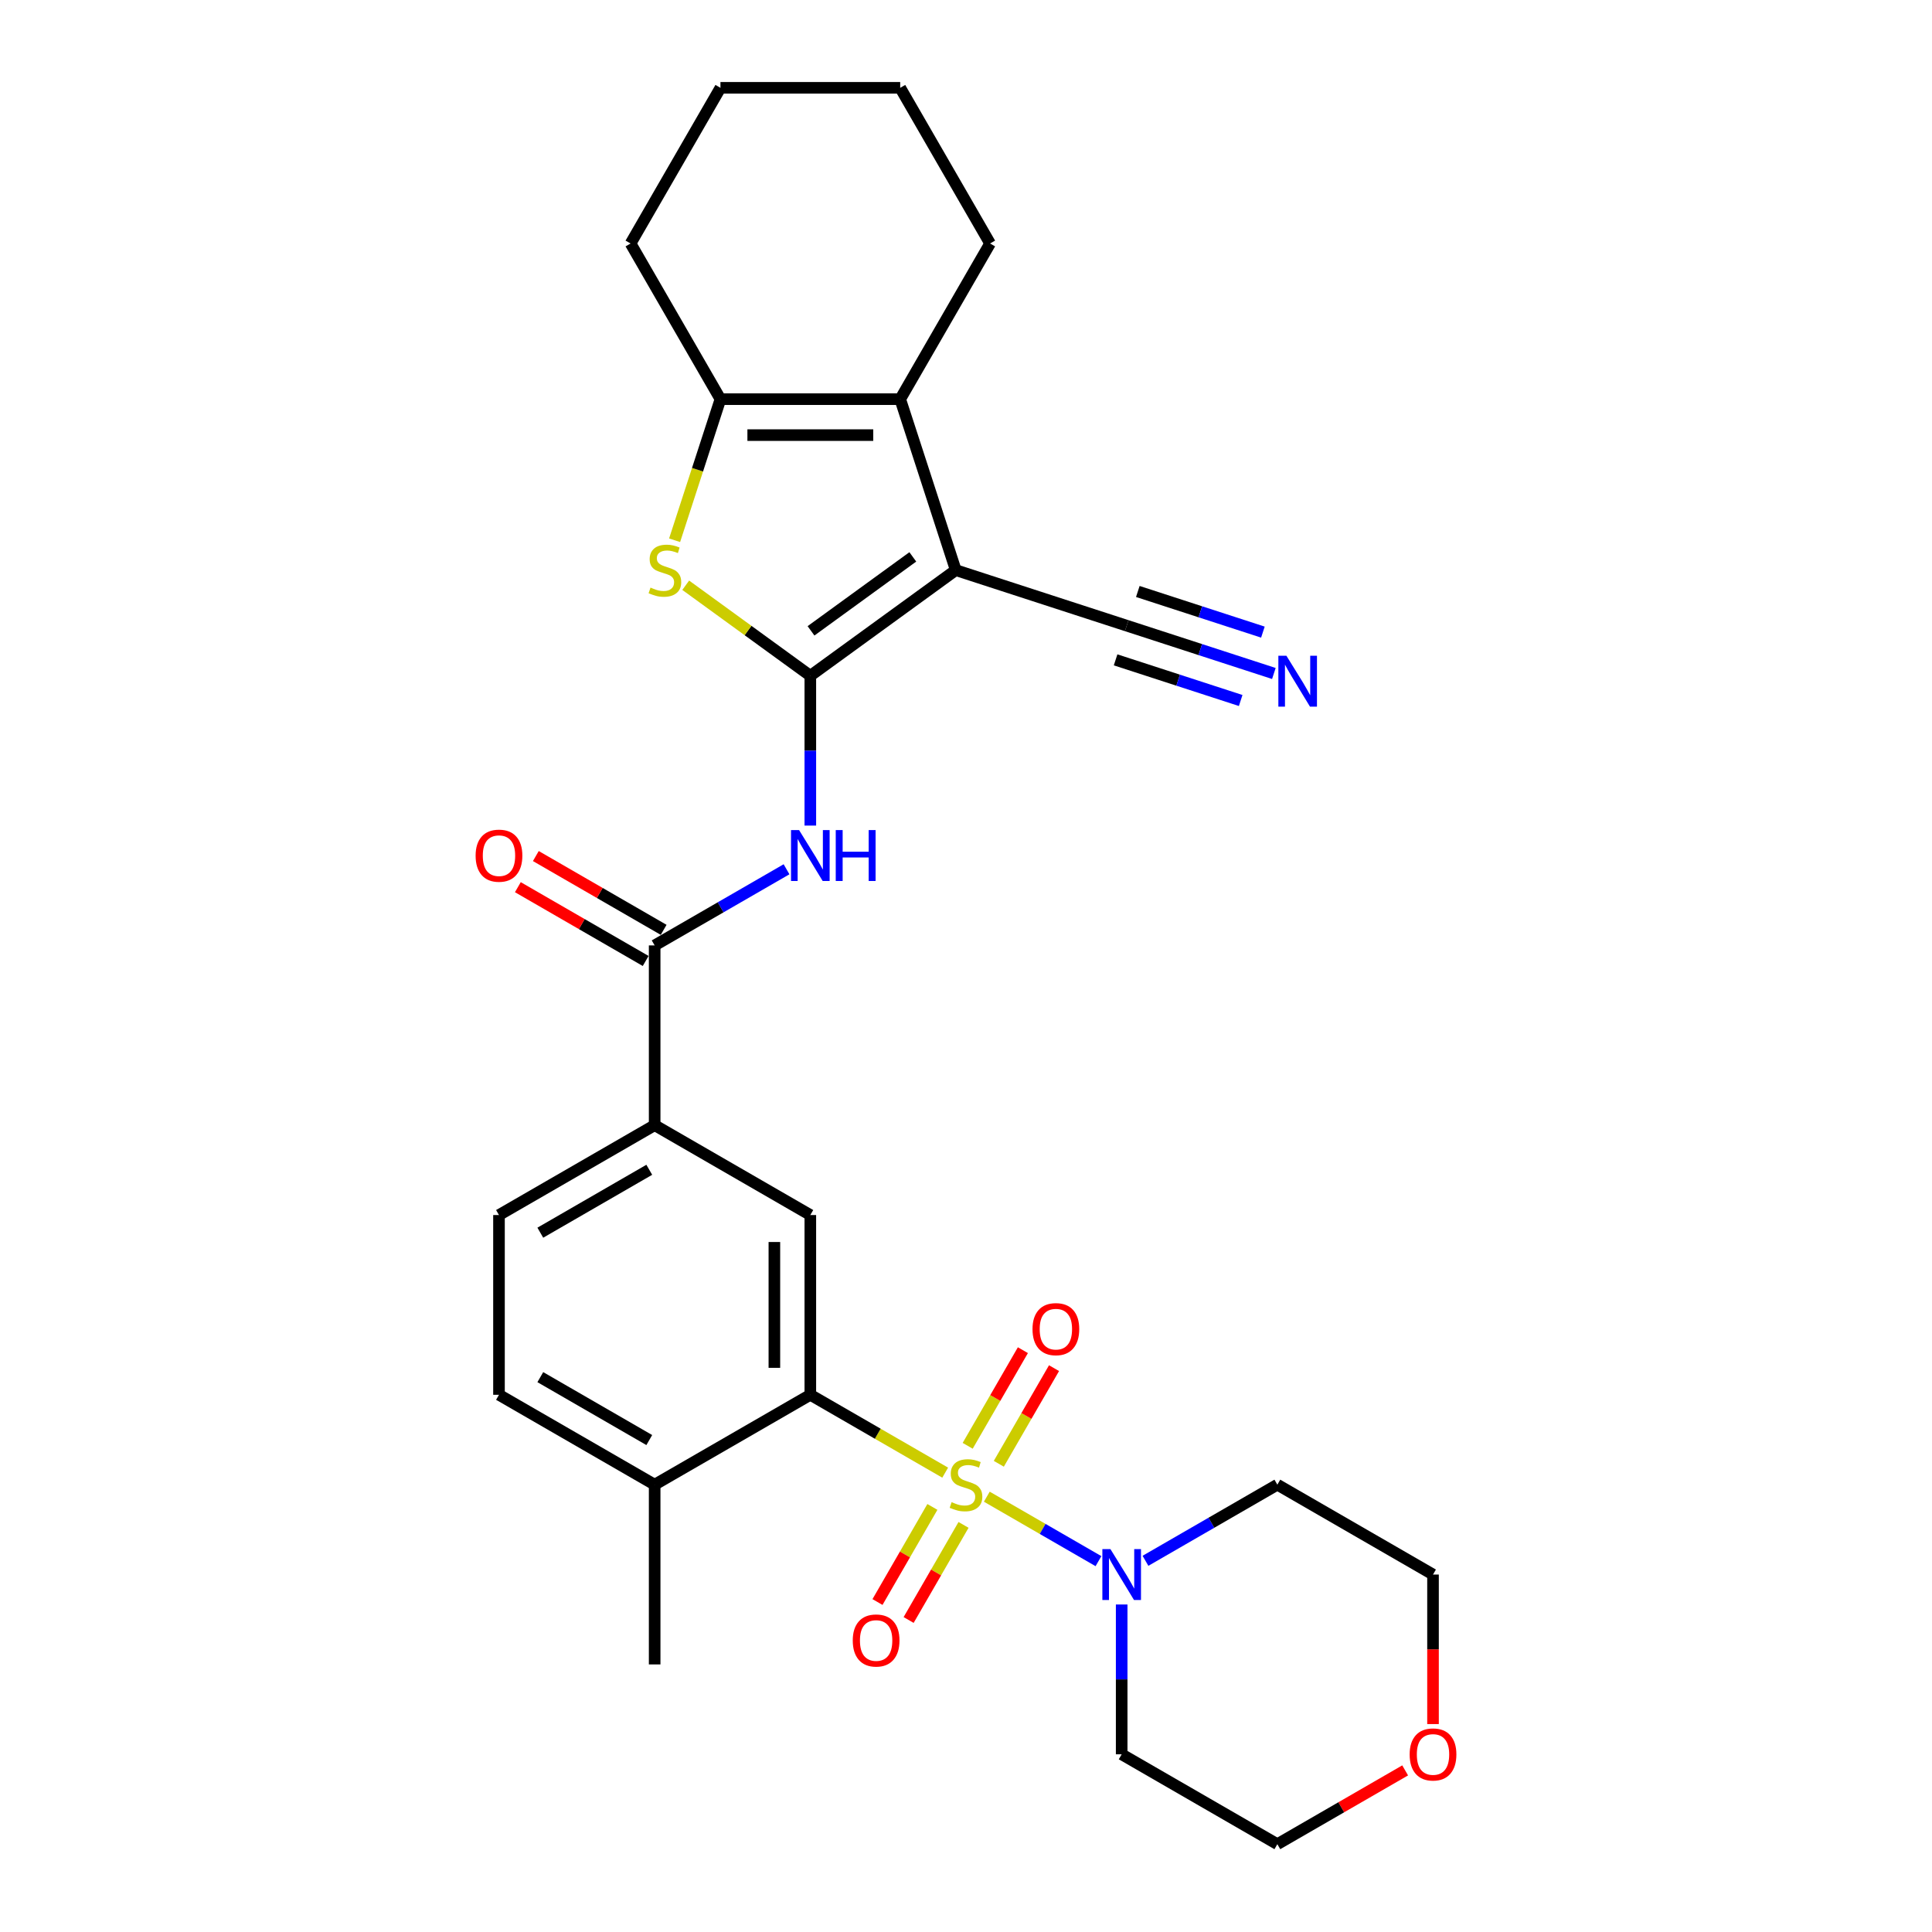 <?xml version='1.0' encoding='iso-8859-1'?>
<svg version='1.1' baseProfile='full'
              xmlns='http://www.w3.org/2000/svg'
                      xmlns:rdkit='http://www.rdkit.org/xml'
                      xmlns:xlink='http://www.w3.org/1999/xlink'
                  xml:space='preserve'
width='1000px' height='1000px' viewBox='0 0 1000 1000'>
<!-- END OF HEADER -->
<rect style='opacity:1.0;fill:#FFFFFF;stroke:none' width='1000' height='1000' x='0' y='0'> </rect>
<path class='bond-4' d='M 489.226,762.244 L 454.325,742.094' style='fill:none;fill-rule:evenodd;stroke:#CCCC00;stroke-width:6px;stroke-linecap:butt;stroke-linejoin:miter;stroke-opacity:1' />
<path class='bond-4' d='M 454.325,742.094 L 419.424,721.944' style='fill:none;fill-rule:evenodd;stroke:#000000;stroke-width:6px;stroke-linecap:butt;stroke-linejoin:miter;stroke-opacity:1' />
<path class='bond-7' d='M 510.774,774.684 L 539.671,791.368' style='fill:none;fill-rule:evenodd;stroke:#CCCC00;stroke-width:6px;stroke-linecap:butt;stroke-linejoin:miter;stroke-opacity:1' />
<path class='bond-7' d='M 539.671,791.368 L 568.568,808.052' style='fill:none;fill-rule:evenodd;stroke:#0000FF;stroke-width:6px;stroke-linecap:butt;stroke-linejoin:miter;stroke-opacity:1' />
<path class='bond-13' d='M 482.606,779.982 L 468.397,804.594' style='fill:none;fill-rule:evenodd;stroke:#CCCC00;stroke-width:6px;stroke-linecap:butt;stroke-linejoin:miter;stroke-opacity:1' />
<path class='bond-13' d='M 468.397,804.594 L 454.188,829.205' style='fill:none;fill-rule:evenodd;stroke:#FF0000;stroke-width:6px;stroke-linecap:butt;stroke-linejoin:miter;stroke-opacity:1' />
<path class='bond-13' d='M 498.722,789.287 L 484.512,813.898' style='fill:none;fill-rule:evenodd;stroke:#CCCC00;stroke-width:6px;stroke-linecap:butt;stroke-linejoin:miter;stroke-opacity:1' />
<path class='bond-13' d='M 484.512,813.898 L 470.303,838.509' style='fill:none;fill-rule:evenodd;stroke:#FF0000;stroke-width:6px;stroke-linecap:butt;stroke-linejoin:miter;stroke-opacity:1' />
<path class='bond-14' d='M 516.985,757.653 L 531.275,732.903' style='fill:none;fill-rule:evenodd;stroke:#CCCC00;stroke-width:6px;stroke-linecap:butt;stroke-linejoin:miter;stroke-opacity:1' />
<path class='bond-14' d='M 531.275,732.903 L 545.564,708.153' style='fill:none;fill-rule:evenodd;stroke:#FF0000;stroke-width:6px;stroke-linecap:butt;stroke-linejoin:miter;stroke-opacity:1' />
<path class='bond-14' d='M 500.87,748.349 L 515.16,723.599' style='fill:none;fill-rule:evenodd;stroke:#CCCC00;stroke-width:6px;stroke-linecap:butt;stroke-linejoin:miter;stroke-opacity:1' />
<path class='bond-14' d='M 515.16,723.599 L 529.449,698.849' style='fill:none;fill-rule:evenodd;stroke:#FF0000;stroke-width:6px;stroke-linecap:butt;stroke-linejoin:miter;stroke-opacity:1' />
<path class='bond-0' d='M 419.424,349.781 L 419.424,388.551' style='fill:none;fill-rule:evenodd;stroke:#000000;stroke-width:6px;stroke-linecap:butt;stroke-linejoin:miter;stroke-opacity:1' />
<path class='bond-0' d='M 419.424,388.551 L 419.424,427.321' style='fill:none;fill-rule:evenodd;stroke:#0000FF;stroke-width:6px;stroke-linecap:butt;stroke-linejoin:miter;stroke-opacity:1' />
<path class='bond-1' d='M 419.424,349.781 L 494.696,295.093' style='fill:none;fill-rule:evenodd;stroke:#000000;stroke-width:6px;stroke-linecap:butt;stroke-linejoin:miter;stroke-opacity:1' />
<path class='bond-1' d='M 419.778,326.523 L 472.468,288.242' style='fill:none;fill-rule:evenodd;stroke:#000000;stroke-width:6px;stroke-linecap:butt;stroke-linejoin:miter;stroke-opacity:1' />
<path class='bond-2' d='M 419.424,349.781 L 387.176,326.351' style='fill:none;fill-rule:evenodd;stroke:#000000;stroke-width:6px;stroke-linecap:butt;stroke-linejoin:miter;stroke-opacity:1' />
<path class='bond-2' d='M 387.176,326.351 L 354.927,302.921' style='fill:none;fill-rule:evenodd;stroke:#CCCC00;stroke-width:6px;stroke-linecap:butt;stroke-linejoin:miter;stroke-opacity:1' />
<path class='bond-3' d='M 494.696,295.093 L 465.945,206.606' style='fill:none;fill-rule:evenodd;stroke:#000000;stroke-width:6px;stroke-linecap:butt;stroke-linejoin:miter;stroke-opacity:1' />
<path class='bond-10' d='M 494.696,295.093 L 583.183,323.844' style='fill:none;fill-rule:evenodd;stroke:#000000;stroke-width:6px;stroke-linecap:butt;stroke-linejoin:miter;stroke-opacity:1' />
<path class='bond-6' d='M 349.177,279.629 L 361.041,243.118' style='fill:none;fill-rule:evenodd;stroke:#CCCC00;stroke-width:6px;stroke-linecap:butt;stroke-linejoin:miter;stroke-opacity:1' />
<path class='bond-6' d='M 361.041,243.118 L 372.904,206.606' style='fill:none;fill-rule:evenodd;stroke:#000000;stroke-width:6px;stroke-linecap:butt;stroke-linejoin:miter;stroke-opacity:1' />
<path class='bond-22' d='M 465.945,206.606 L 512.465,126.03' style='fill:none;fill-rule:evenodd;stroke:#000000;stroke-width:6px;stroke-linecap:butt;stroke-linejoin:miter;stroke-opacity:1' />
<path class='bond-31' d='M 465.945,206.606 L 372.904,206.606' style='fill:none;fill-rule:evenodd;stroke:#000000;stroke-width:6px;stroke-linecap:butt;stroke-linejoin:miter;stroke-opacity:1' />
<path class='bond-31' d='M 451.989,225.214 L 386.86,225.214' style='fill:none;fill-rule:evenodd;stroke:#000000;stroke-width:6px;stroke-linecap:butt;stroke-linejoin:miter;stroke-opacity:1' />
<path class='bond-9' d='M 419.424,721.944 L 419.424,628.903' style='fill:none;fill-rule:evenodd;stroke:#000000;stroke-width:6px;stroke-linecap:butt;stroke-linejoin:miter;stroke-opacity:1' />
<path class='bond-9' d='M 400.816,707.988 L 400.816,642.859' style='fill:none;fill-rule:evenodd;stroke:#000000;stroke-width:6px;stroke-linecap:butt;stroke-linejoin:miter;stroke-opacity:1' />
<path class='bond-15' d='M 419.424,721.944 L 338.849,768.464' style='fill:none;fill-rule:evenodd;stroke:#000000;stroke-width:6px;stroke-linecap:butt;stroke-linejoin:miter;stroke-opacity:1' />
<path class='bond-5' d='M 407.106,449.934 L 372.977,469.638' style='fill:none;fill-rule:evenodd;stroke:#0000FF;stroke-width:6px;stroke-linecap:butt;stroke-linejoin:miter;stroke-opacity:1' />
<path class='bond-5' d='M 372.977,469.638 L 338.849,489.342' style='fill:none;fill-rule:evenodd;stroke:#000000;stroke-width:6px;stroke-linecap:butt;stroke-linejoin:miter;stroke-opacity:1' />
<path class='bond-23' d='M 372.904,206.606 L 326.384,126.03' style='fill:none;fill-rule:evenodd;stroke:#000000;stroke-width:6px;stroke-linecap:butt;stroke-linejoin:miter;stroke-opacity:1' />
<path class='bond-20' d='M 592.894,807.872 L 627.023,788.168' style='fill:none;fill-rule:evenodd;stroke:#0000FF;stroke-width:6px;stroke-linecap:butt;stroke-linejoin:miter;stroke-opacity:1' />
<path class='bond-20' d='M 627.023,788.168 L 661.151,768.464' style='fill:none;fill-rule:evenodd;stroke:#000000;stroke-width:6px;stroke-linecap:butt;stroke-linejoin:miter;stroke-opacity:1' />
<path class='bond-21' d='M 580.576,830.485 L 580.576,869.255' style='fill:none;fill-rule:evenodd;stroke:#0000FF;stroke-width:6px;stroke-linecap:butt;stroke-linejoin:miter;stroke-opacity:1' />
<path class='bond-21' d='M 580.576,869.255 L 580.576,908.025' style='fill:none;fill-rule:evenodd;stroke:#000000;stroke-width:6px;stroke-linecap:butt;stroke-linejoin:miter;stroke-opacity:1' />
<path class='bond-8' d='M 338.849,489.342 L 338.849,582.383' style='fill:none;fill-rule:evenodd;stroke:#000000;stroke-width:6px;stroke-linecap:butt;stroke-linejoin:miter;stroke-opacity:1' />
<path class='bond-16' d='M 343.501,481.284 L 310.424,462.187' style='fill:none;fill-rule:evenodd;stroke:#000000;stroke-width:6px;stroke-linecap:butt;stroke-linejoin:miter;stroke-opacity:1' />
<path class='bond-16' d='M 310.424,462.187 L 277.346,443.09' style='fill:none;fill-rule:evenodd;stroke:#FF0000;stroke-width:6px;stroke-linecap:butt;stroke-linejoin:miter;stroke-opacity:1' />
<path class='bond-16' d='M 334.197,497.399 L 301.12,478.302' style='fill:none;fill-rule:evenodd;stroke:#000000;stroke-width:6px;stroke-linecap:butt;stroke-linejoin:miter;stroke-opacity:1' />
<path class='bond-16' d='M 301.12,478.302 L 268.042,459.205' style='fill:none;fill-rule:evenodd;stroke:#FF0000;stroke-width:6px;stroke-linecap:butt;stroke-linejoin:miter;stroke-opacity:1' />
<path class='bond-11' d='M 419.424,628.903 L 338.849,582.383' style='fill:none;fill-rule:evenodd;stroke:#000000;stroke-width:6px;stroke-linecap:butt;stroke-linejoin:miter;stroke-opacity:1' />
<path class='bond-12' d='M 583.183,323.844 L 621.267,336.218' style='fill:none;fill-rule:evenodd;stroke:#000000;stroke-width:6px;stroke-linecap:butt;stroke-linejoin:miter;stroke-opacity:1' />
<path class='bond-12' d='M 621.267,336.218 L 659.351,348.593' style='fill:none;fill-rule:evenodd;stroke:#0000FF;stroke-width:6px;stroke-linecap:butt;stroke-linejoin:miter;stroke-opacity:1' />
<path class='bond-12' d='M 577.433,341.541 L 609.804,352.06' style='fill:none;fill-rule:evenodd;stroke:#000000;stroke-width:6px;stroke-linecap:butt;stroke-linejoin:miter;stroke-opacity:1' />
<path class='bond-12' d='M 609.804,352.06 L 642.176,362.578' style='fill:none;fill-rule:evenodd;stroke:#0000FF;stroke-width:6px;stroke-linecap:butt;stroke-linejoin:miter;stroke-opacity:1' />
<path class='bond-12' d='M 588.933,306.147 L 621.305,316.665' style='fill:none;fill-rule:evenodd;stroke:#000000;stroke-width:6px;stroke-linecap:butt;stroke-linejoin:miter;stroke-opacity:1' />
<path class='bond-12' d='M 621.305,316.665 L 653.676,327.183' style='fill:none;fill-rule:evenodd;stroke:#0000FF;stroke-width:6px;stroke-linecap:butt;stroke-linejoin:miter;stroke-opacity:1' />
<path class='bond-30' d='M 338.849,582.383 L 258.273,628.903' style='fill:none;fill-rule:evenodd;stroke:#000000;stroke-width:6px;stroke-linecap:butt;stroke-linejoin:miter;stroke-opacity:1' />
<path class='bond-30' d='M 336.066,605.476 L 279.664,638.04' style='fill:none;fill-rule:evenodd;stroke:#000000;stroke-width:6px;stroke-linecap:butt;stroke-linejoin:miter;stroke-opacity:1' />
<path class='bond-18' d='M 338.849,768.464 L 258.273,721.944' style='fill:none;fill-rule:evenodd;stroke:#000000;stroke-width:6px;stroke-linecap:butt;stroke-linejoin:miter;stroke-opacity:1' />
<path class='bond-18' d='M 336.066,745.371 L 279.664,712.807' style='fill:none;fill-rule:evenodd;stroke:#000000;stroke-width:6px;stroke-linecap:butt;stroke-linejoin:miter;stroke-opacity:1' />
<path class='bond-26' d='M 338.849,768.464 L 338.849,861.505' style='fill:none;fill-rule:evenodd;stroke:#000000;stroke-width:6px;stroke-linecap:butt;stroke-linejoin:miter;stroke-opacity:1' />
<path class='bond-17' d='M 258.273,628.903 L 258.273,721.944' style='fill:none;fill-rule:evenodd;stroke:#000000;stroke-width:6px;stroke-linecap:butt;stroke-linejoin:miter;stroke-opacity:1' />
<path class='bond-19' d='M 727.306,916.351 L 694.228,935.448' style='fill:none;fill-rule:evenodd;stroke:#FF0000;stroke-width:6px;stroke-linecap:butt;stroke-linejoin:miter;stroke-opacity:1' />
<path class='bond-19' d='M 694.228,935.448 L 661.151,954.545' style='fill:none;fill-rule:evenodd;stroke:#000000;stroke-width:6px;stroke-linecap:butt;stroke-linejoin:miter;stroke-opacity:1' />
<path class='bond-29' d='M 741.727,892.376 L 741.727,853.68' style='fill:none;fill-rule:evenodd;stroke:#FF0000;stroke-width:6px;stroke-linecap:butt;stroke-linejoin:miter;stroke-opacity:1' />
<path class='bond-29' d='M 741.727,853.68 L 741.727,814.984' style='fill:none;fill-rule:evenodd;stroke:#000000;stroke-width:6px;stroke-linecap:butt;stroke-linejoin:miter;stroke-opacity:1' />
<path class='bond-24' d='M 661.151,768.464 L 741.727,814.984' style='fill:none;fill-rule:evenodd;stroke:#000000;stroke-width:6px;stroke-linecap:butt;stroke-linejoin:miter;stroke-opacity:1' />
<path class='bond-25' d='M 580.576,908.025 L 661.151,954.545' style='fill:none;fill-rule:evenodd;stroke:#000000;stroke-width:6px;stroke-linecap:butt;stroke-linejoin:miter;stroke-opacity:1' />
<path class='bond-27' d='M 512.465,126.03 L 465.945,45.455' style='fill:none;fill-rule:evenodd;stroke:#000000;stroke-width:6px;stroke-linecap:butt;stroke-linejoin:miter;stroke-opacity:1' />
<path class='bond-28' d='M 326.384,126.03 L 372.904,45.455' style='fill:none;fill-rule:evenodd;stroke:#000000;stroke-width:6px;stroke-linecap:butt;stroke-linejoin:miter;stroke-opacity:1' />
<path class='bond-32' d='M 465.945,45.455 L 372.904,45.455' style='fill:none;fill-rule:evenodd;stroke:#000000;stroke-width:6px;stroke-linecap:butt;stroke-linejoin:miter;stroke-opacity:1' />
<path  class='atom-0' d='M 492.557 777.508
Q 492.854 777.619, 494.083 778.14
Q 495.311 778.661, 496.651 778.996
Q 498.028 779.294, 499.367 779.294
Q 501.861 779.294, 503.312 778.103
Q 504.764 776.875, 504.764 774.754
Q 504.764 773.302, 504.019 772.409
Q 503.312 771.516, 502.196 771.032
Q 501.079 770.548, 499.218 769.99
Q 496.874 769.283, 495.46 768.613
Q 494.083 767.943, 493.078 766.529
Q 492.11 765.115, 492.11 762.733
Q 492.11 759.42, 494.343 757.374
Q 496.613 755.327, 501.079 755.327
Q 504.131 755.327, 507.592 756.778
L 506.736 759.644
Q 503.573 758.341, 501.191 758.341
Q 498.623 758.341, 497.209 759.42
Q 495.795 760.463, 495.832 762.286
Q 495.832 763.7, 496.539 764.556
Q 497.283 765.412, 498.325 765.896
Q 499.405 766.38, 501.191 766.938
Q 503.573 767.682, 504.987 768.427
Q 506.401 769.171, 507.406 770.697
Q 508.448 772.186, 508.448 774.754
Q 508.448 778.401, 505.992 780.373
Q 503.573 782.308, 499.516 782.308
Q 497.172 782.308, 495.385 781.787
Q 493.636 781.304, 491.552 780.448
L 492.557 777.508
' fill='#CCCC00'/>
<path  class='atom-3' d='M 336.71 304.136
Q 337.007 304.248, 338.235 304.769
Q 339.464 305.29, 340.803 305.625
Q 342.18 305.923, 343.52 305.923
Q 346.014 305.923, 347.465 304.732
Q 348.917 303.504, 348.917 301.382
Q 348.917 299.931, 348.172 299.038
Q 347.465 298.145, 346.349 297.661
Q 345.232 297.177, 343.371 296.619
Q 341.027 295.912, 339.612 295.242
Q 338.235 294.572, 337.231 293.158
Q 336.263 291.743, 336.263 289.361
Q 336.263 286.049, 338.496 284.002
Q 340.766 281.955, 345.232 281.955
Q 348.284 281.955, 351.745 283.407
L 350.889 286.273
Q 347.726 284.97, 345.344 284.97
Q 342.776 284.97, 341.362 286.049
Q 339.947 287.091, 339.985 288.915
Q 339.985 290.329, 340.692 291.185
Q 341.436 292.041, 342.478 292.525
Q 343.557 293.009, 345.344 293.567
Q 347.726 294.311, 349.14 295.056
Q 350.554 295.8, 351.559 297.326
Q 352.601 298.814, 352.601 301.382
Q 352.601 305.03, 350.145 307.002
Q 347.726 308.937, 343.669 308.937
Q 341.324 308.937, 339.538 308.416
Q 337.789 307.932, 335.705 307.076
L 336.71 304.136
' fill='#CCCC00'/>
<path  class='atom-6' d='M 413.6 429.647
L 422.234 443.603
Q 423.09 444.98, 424.467 447.474
Q 425.844 449.967, 425.919 450.116
L 425.919 429.647
L 429.417 429.647
L 429.417 455.996
L 425.807 455.996
L 416.54 440.737
Q 415.461 438.951, 414.307 436.904
Q 413.191 434.857, 412.856 434.225
L 412.856 455.996
L 409.432 455.996
L 409.432 429.647
L 413.6 429.647
' fill='#0000FF'/>
<path  class='atom-6' d='M 432.58 429.647
L 436.153 429.647
L 436.153 440.849
L 449.625 440.849
L 449.625 429.647
L 453.198 429.647
L 453.198 455.996
L 449.625 455.996
L 449.625 443.826
L 436.153 443.826
L 436.153 455.996
L 432.58 455.996
L 432.58 429.647
' fill='#0000FF'/>
<path  class='atom-8' d='M 574.751 801.81
L 583.385 815.766
Q 584.241 817.143, 585.618 819.636
Q 586.995 822.13, 587.07 822.279
L 587.07 801.81
L 590.568 801.81
L 590.568 828.159
L 586.958 828.159
L 577.691 812.9
Q 576.612 811.114, 575.458 809.067
Q 574.342 807.02, 574.007 806.387
L 574.007 828.159
L 570.583 828.159
L 570.583 801.81
L 574.751 801.81
' fill='#0000FF'/>
<path  class='atom-13' d='M 665.846 339.421
L 674.48 353.377
Q 675.336 354.754, 676.713 357.247
Q 678.09 359.741, 678.164 359.89
L 678.164 339.421
L 681.662 339.421
L 681.662 365.77
L 678.052 365.77
L 668.786 350.511
Q 667.706 348.725, 666.553 346.678
Q 665.436 344.631, 665.101 343.998
L 665.101 365.77
L 661.677 365.77
L 661.677 339.421
L 665.846 339.421
' fill='#0000FF'/>
<path  class='atom-14' d='M 441.384 849.114
Q 441.384 842.787, 444.511 839.252
Q 447.637 835.716, 453.48 835.716
Q 459.323 835.716, 462.449 839.252
Q 465.575 842.787, 465.575 849.114
Q 465.575 855.515, 462.412 859.162
Q 459.248 862.772, 453.48 862.772
Q 447.674 862.772, 444.511 859.162
Q 441.384 855.552, 441.384 849.114
M 453.48 859.795
Q 457.499 859.795, 459.658 857.116
Q 461.853 854.399, 461.853 849.114
Q 461.853 843.941, 459.658 841.336
Q 457.499 838.694, 453.48 838.694
Q 449.46 838.694, 447.265 841.299
Q 445.106 843.904, 445.106 849.114
Q 445.106 854.436, 447.265 857.116
Q 449.46 859.795, 453.48 859.795
' fill='#FF0000'/>
<path  class='atom-15' d='M 534.425 687.963
Q 534.425 681.636, 537.551 678.1
Q 540.677 674.565, 546.52 674.565
Q 552.363 674.565, 555.489 678.1
Q 558.616 681.636, 558.616 687.963
Q 558.616 694.364, 555.452 698.011
Q 552.289 701.621, 546.52 701.621
Q 540.715 701.621, 537.551 698.011
Q 534.425 694.401, 534.425 687.963
M 546.52 698.644
Q 550.54 698.644, 552.698 695.964
Q 554.894 693.248, 554.894 687.963
Q 554.894 682.79, 552.698 680.185
Q 550.54 677.542, 546.52 677.542
Q 542.501 677.542, 540.305 680.147
Q 538.147 682.753, 538.147 687.963
Q 538.147 693.285, 540.305 695.964
Q 542.501 698.644, 546.52 698.644
' fill='#FF0000'/>
<path  class='atom-17' d='M 246.178 442.896
Q 246.178 436.569, 249.304 433.034
Q 252.43 429.498, 258.273 429.498
Q 264.116 429.498, 267.242 433.034
Q 270.368 436.569, 270.368 442.896
Q 270.368 449.297, 267.205 452.944
Q 264.042 456.554, 258.273 456.554
Q 252.467 456.554, 249.304 452.944
Q 246.178 449.334, 246.178 442.896
M 258.273 453.577
Q 262.292 453.577, 264.451 450.897
Q 266.647 448.181, 266.647 442.896
Q 266.647 437.723, 264.451 435.118
Q 262.292 432.475, 258.273 432.475
Q 254.254 432.475, 252.058 435.08
Q 249.899 437.686, 249.899 442.896
Q 249.899 448.218, 252.058 450.897
Q 254.254 453.577, 258.273 453.577
' fill='#FF0000'/>
<path  class='atom-20' d='M 729.632 908.1
Q 729.632 901.773, 732.758 898.237
Q 735.884 894.702, 741.727 894.702
Q 747.57 894.702, 750.696 898.237
Q 753.822 901.773, 753.822 908.1
Q 753.822 914.501, 750.659 918.148
Q 747.495 921.758, 741.727 921.758
Q 735.921 921.758, 732.758 918.148
Q 729.632 914.538, 729.632 908.1
M 741.727 918.781
Q 745.746 918.781, 747.905 916.101
Q 750.101 913.384, 750.101 908.1
Q 750.101 902.926, 747.905 900.321
Q 745.746 897.679, 741.727 897.679
Q 737.708 897.679, 735.512 900.284
Q 733.353 902.889, 733.353 908.1
Q 733.353 913.421, 735.512 916.101
Q 737.708 918.781, 741.727 918.781
' fill='#FF0000'/>
</svg>
